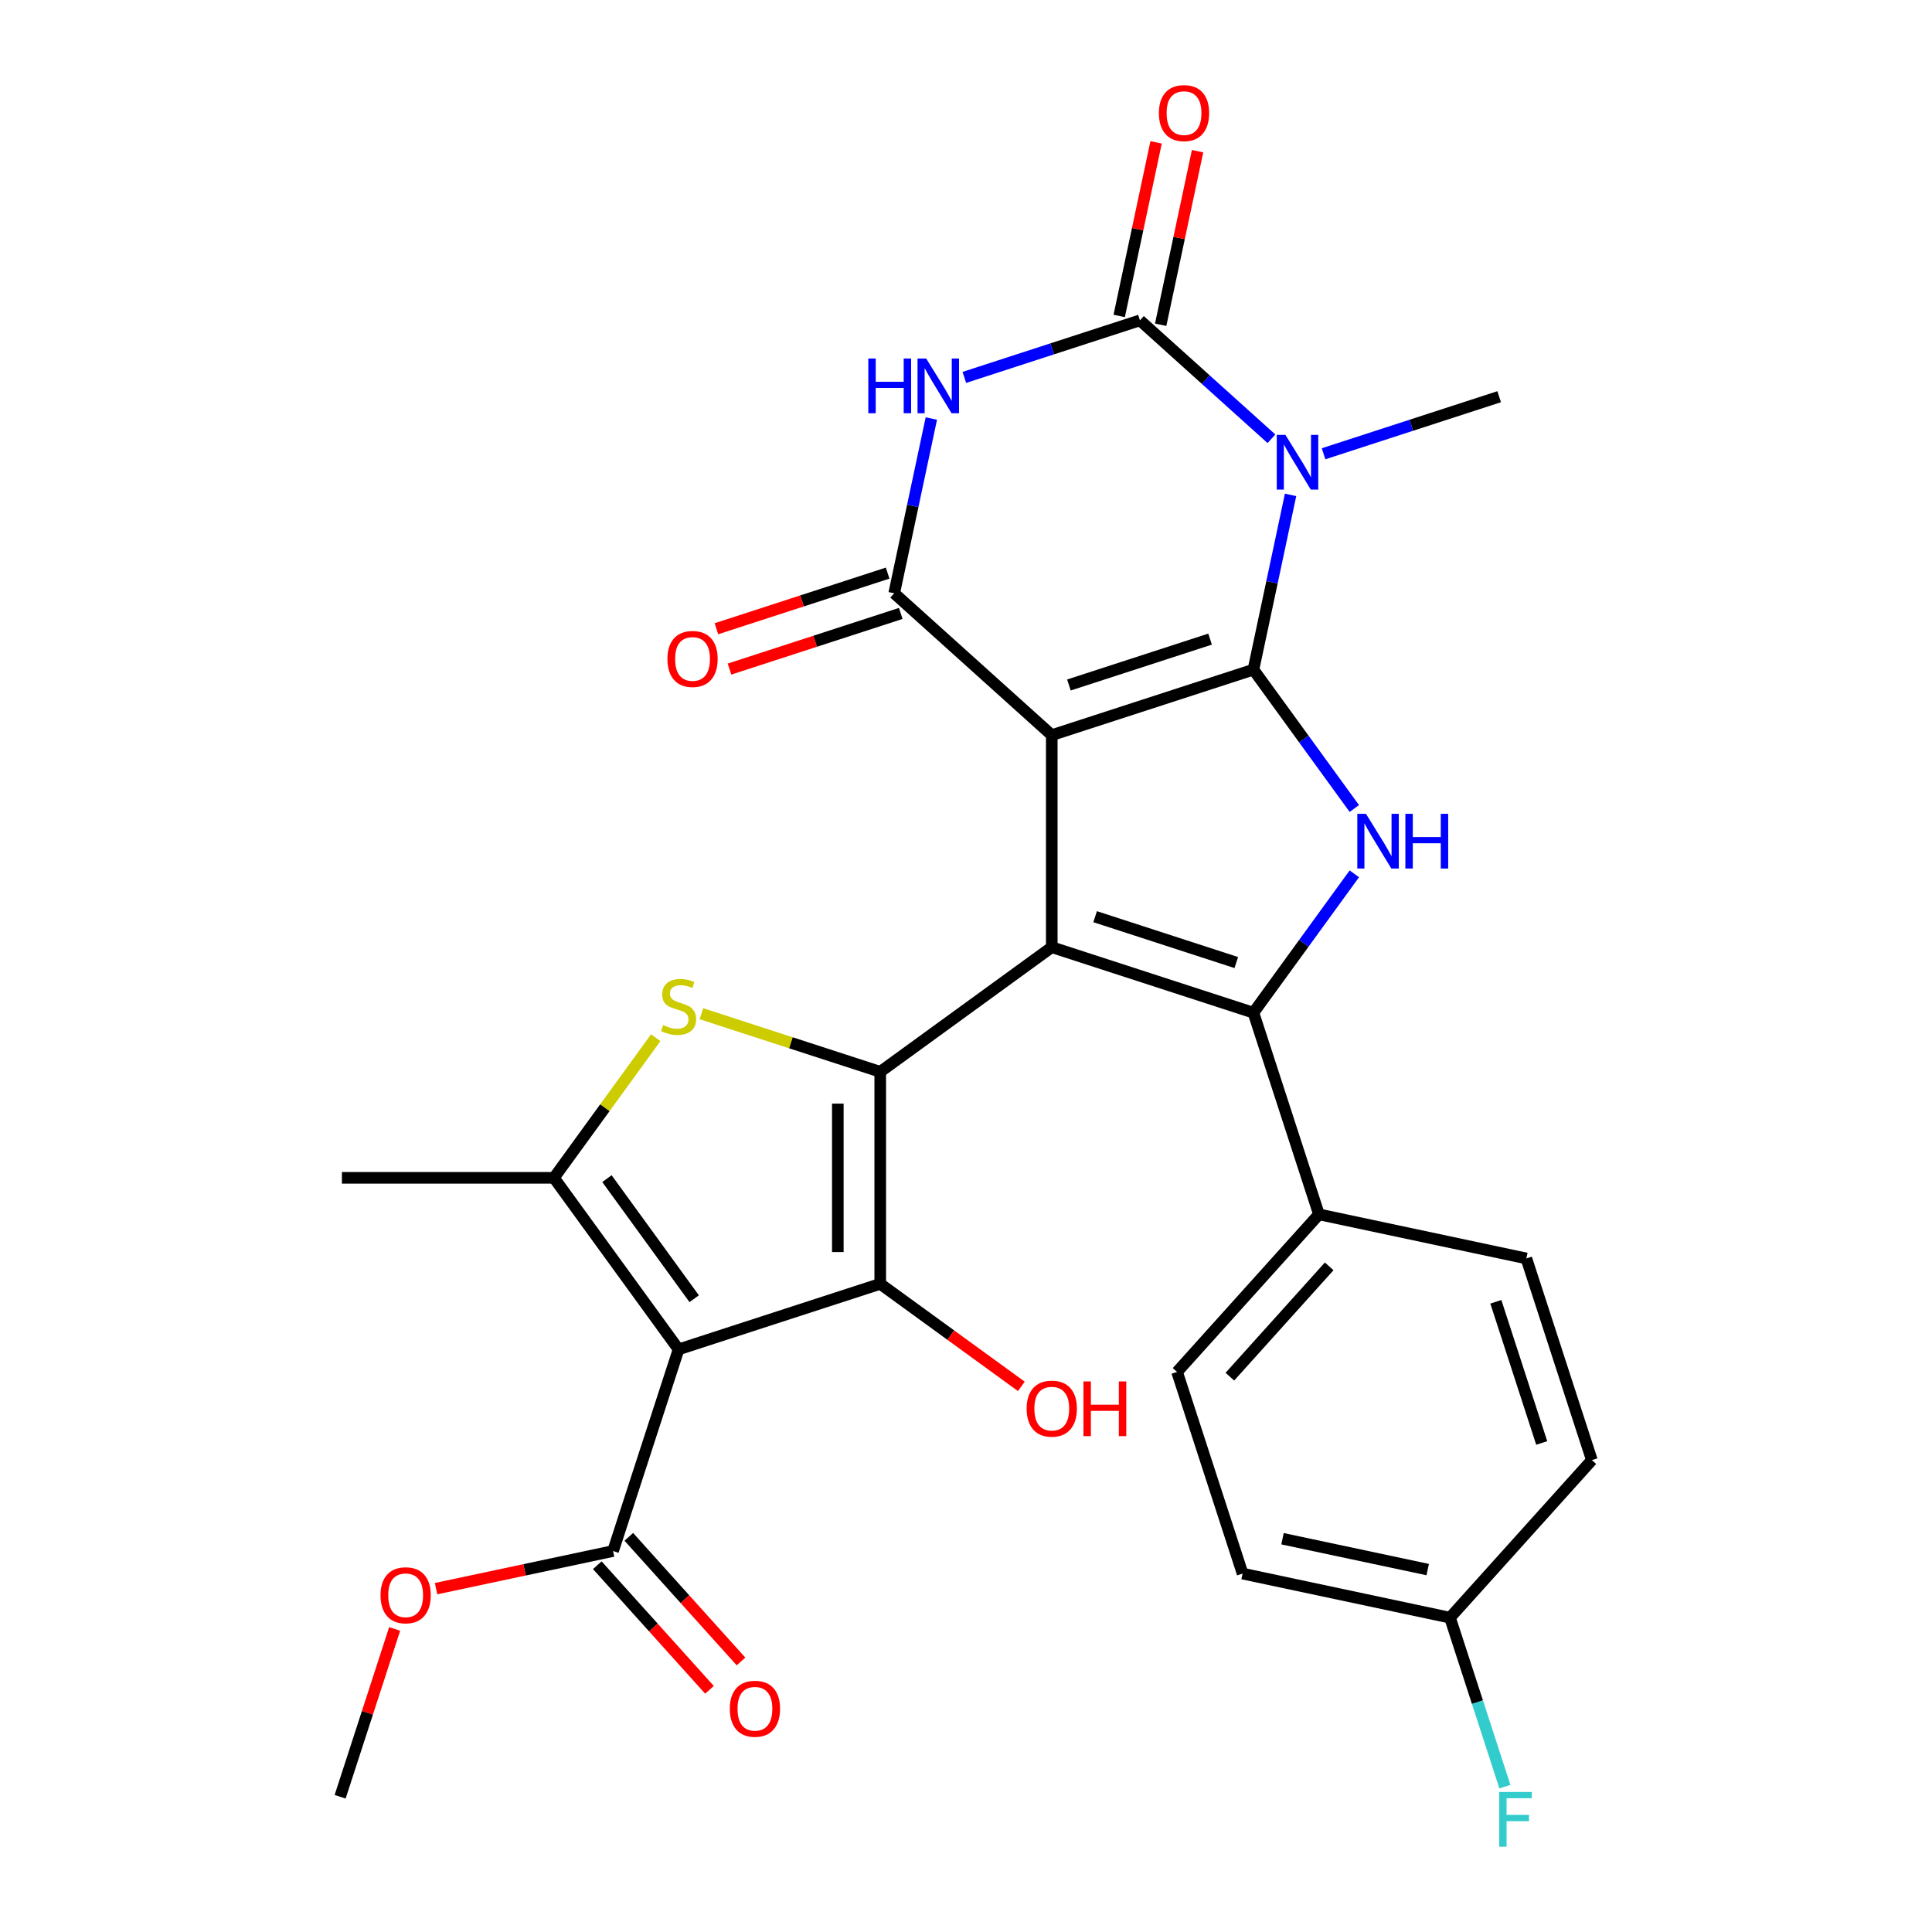 <?xml version='1.0' encoding='iso-8859-1'?>
<svg version='1.1' baseProfile='full'
              xmlns='http://www.w3.org/2000/svg'
                      xmlns:rdkit='http://www.rdkit.org/xml'
                      xmlns:xlink='http://www.w3.org/1999/xlink'
                  xml:space='preserve'
width='1000px' height='1000px' viewBox='0 0 1000 1000'>
<!-- END OF HEADER -->
<rect style='opacity:1.0;fill:#FFFFFF;stroke:none' width='1000' height='1000' x='0' y='0'> </rect>
<path class='bond-0' d='M 544.394,380.513 L 648.771,346.599' style='fill:none;fill-rule:evenodd;stroke:#000000;stroke-width:6px;stroke-linecap:butt;stroke-linejoin:miter;stroke-opacity:1' />
<path class='bond-0' d='M 553.268,354.55 L 626.332,330.81' style='fill:none;fill-rule:evenodd;stroke:#000000;stroke-width:6px;stroke-linecap:butt;stroke-linejoin:miter;stroke-opacity:1' />
<path class='bond-1' d='M 544.394,380.513 L 544.394,490.261' style='fill:none;fill-rule:evenodd;stroke:#000000;stroke-width:6px;stroke-linecap:butt;stroke-linejoin:miter;stroke-opacity:1' />
<path class='bond-6' d='M 544.394,380.513 L 462.835,307.077' style='fill:none;fill-rule:evenodd;stroke:#000000;stroke-width:6px;stroke-linecap:butt;stroke-linejoin:miter;stroke-opacity:1' />
<path class='bond-3' d='M 648.771,346.599 L 658.384,301.375' style='fill:none;fill-rule:evenodd;stroke:#000000;stroke-width:6px;stroke-linecap:butt;stroke-linejoin:miter;stroke-opacity:1' />
<path class='bond-3' d='M 658.384,301.375 L 667.996,256.152' style='fill:none;fill-rule:evenodd;stroke:#0000FF;stroke-width:6px;stroke-linecap:butt;stroke-linejoin:miter;stroke-opacity:1' />
<path class='bond-10' d='M 648.771,346.599 L 674.885,382.541' style='fill:none;fill-rule:evenodd;stroke:#000000;stroke-width:6px;stroke-linecap:butt;stroke-linejoin:miter;stroke-opacity:1' />
<path class='bond-10' d='M 674.885,382.541 L 700.998,418.483' style='fill:none;fill-rule:evenodd;stroke:#0000FF;stroke-width:6px;stroke-linecap:butt;stroke-linejoin:miter;stroke-opacity:1' />
<path class='bond-2' d='M 544.394,490.261 L 455.606,554.77' style='fill:none;fill-rule:evenodd;stroke:#000000;stroke-width:6px;stroke-linecap:butt;stroke-linejoin:miter;stroke-opacity:1' />
<path class='bond-4' d='M 544.394,490.261 L 648.771,524.175' style='fill:none;fill-rule:evenodd;stroke:#000000;stroke-width:6px;stroke-linecap:butt;stroke-linejoin:miter;stroke-opacity:1' />
<path class='bond-4' d='M 566.834,474.473 L 639.897,498.213' style='fill:none;fill-rule:evenodd;stroke:#000000;stroke-width:6px;stroke-linecap:butt;stroke-linejoin:miter;stroke-opacity:1' />
<path class='bond-9' d='M 455.606,554.77 L 455.606,664.518' style='fill:none;fill-rule:evenodd;stroke:#000000;stroke-width:6px;stroke-linecap:butt;stroke-linejoin:miter;stroke-opacity:1' />
<path class='bond-9' d='M 433.656,571.232 L 433.656,648.056' style='fill:none;fill-rule:evenodd;stroke:#000000;stroke-width:6px;stroke-linecap:butt;stroke-linejoin:miter;stroke-opacity:1' />
<path class='bond-11' d='M 455.606,554.77 L 409.329,539.733' style='fill:none;fill-rule:evenodd;stroke:#000000;stroke-width:6px;stroke-linecap:butt;stroke-linejoin:miter;stroke-opacity:1' />
<path class='bond-11' d='M 409.329,539.733 L 363.053,524.697' style='fill:none;fill-rule:evenodd;stroke:#CCCC00;stroke-width:6px;stroke-linecap:butt;stroke-linejoin:miter;stroke-opacity:1' />
<path class='bond-19' d='M 685.073,234.867 L 730.519,220.101' style='fill:none;fill-rule:evenodd;stroke:#0000FF;stroke-width:6px;stroke-linecap:butt;stroke-linejoin:miter;stroke-opacity:1' />
<path class='bond-19' d='M 730.519,220.101 L 775.966,205.334' style='fill:none;fill-rule:evenodd;stroke:#000000;stroke-width:6px;stroke-linecap:butt;stroke-linejoin:miter;stroke-opacity:1' />
<path class='bond-30' d='M 658.105,227.108 L 624.068,196.46' style='fill:none;fill-rule:evenodd;stroke:#0000FF;stroke-width:6px;stroke-linecap:butt;stroke-linejoin:miter;stroke-opacity:1' />
<path class='bond-30' d='M 624.068,196.46 L 590.03,165.813' style='fill:none;fill-rule:evenodd;stroke:#000000;stroke-width:6px;stroke-linecap:butt;stroke-linejoin:miter;stroke-opacity:1' />
<path class='bond-14' d='M 648.771,524.175 L 682.685,628.552' style='fill:none;fill-rule:evenodd;stroke:#000000;stroke-width:6px;stroke-linecap:butt;stroke-linejoin:miter;stroke-opacity:1' />
<path class='bond-29' d='M 648.771,524.175 L 674.885,488.233' style='fill:none;fill-rule:evenodd;stroke:#000000;stroke-width:6px;stroke-linecap:butt;stroke-linejoin:miter;stroke-opacity:1' />
<path class='bond-29' d='M 674.885,488.233 L 700.998,452.291' style='fill:none;fill-rule:evenodd;stroke:#0000FF;stroke-width:6px;stroke-linecap:butt;stroke-linejoin:miter;stroke-opacity:1' />
<path class='bond-5' d='M 351.229,698.432 L 455.606,664.518' style='fill:none;fill-rule:evenodd;stroke:#000000;stroke-width:6px;stroke-linecap:butt;stroke-linejoin:miter;stroke-opacity:1' />
<path class='bond-13' d='M 351.229,698.432 L 317.315,802.809' style='fill:none;fill-rule:evenodd;stroke:#000000;stroke-width:6px;stroke-linecap:butt;stroke-linejoin:miter;stroke-opacity:1' />
<path class='bond-31' d='M 351.229,698.432 L 286.72,609.644' style='fill:none;fill-rule:evenodd;stroke:#000000;stroke-width:6px;stroke-linecap:butt;stroke-linejoin:miter;stroke-opacity:1' />
<path class='bond-31' d='M 359.31,672.212 L 314.154,610.06' style='fill:none;fill-rule:evenodd;stroke:#000000;stroke-width:6px;stroke-linecap:butt;stroke-linejoin:miter;stroke-opacity:1' />
<path class='bond-8' d='M 462.835,307.077 L 472.448,261.854' style='fill:none;fill-rule:evenodd;stroke:#000000;stroke-width:6px;stroke-linecap:butt;stroke-linejoin:miter;stroke-opacity:1' />
<path class='bond-8' d='M 472.448,261.854 L 482.06,216.63' style='fill:none;fill-rule:evenodd;stroke:#0000FF;stroke-width:6px;stroke-linecap:butt;stroke-linejoin:miter;stroke-opacity:1' />
<path class='bond-16' d='M 459.444,296.639 L 415.127,311.038' style='fill:none;fill-rule:evenodd;stroke:#000000;stroke-width:6px;stroke-linecap:butt;stroke-linejoin:miter;stroke-opacity:1' />
<path class='bond-16' d='M 415.127,311.038 L 370.811,325.438' style='fill:none;fill-rule:evenodd;stroke:#FF0000;stroke-width:6px;stroke-linecap:butt;stroke-linejoin:miter;stroke-opacity:1' />
<path class='bond-16' d='M 466.227,317.514 L 421.91,331.914' style='fill:none;fill-rule:evenodd;stroke:#000000;stroke-width:6px;stroke-linecap:butt;stroke-linejoin:miter;stroke-opacity:1' />
<path class='bond-16' d='M 421.91,331.914 L 377.593,346.313' style='fill:none;fill-rule:evenodd;stroke:#FF0000;stroke-width:6px;stroke-linecap:butt;stroke-linejoin:miter;stroke-opacity:1' />
<path class='bond-7' d='M 590.03,165.813 L 544.583,180.579' style='fill:none;fill-rule:evenodd;stroke:#000000;stroke-width:6px;stroke-linecap:butt;stroke-linejoin:miter;stroke-opacity:1' />
<path class='bond-7' d='M 544.583,180.579 L 499.137,195.346' style='fill:none;fill-rule:evenodd;stroke:#0000FF;stroke-width:6px;stroke-linecap:butt;stroke-linejoin:miter;stroke-opacity:1' />
<path class='bond-15' d='M 600.765,168.094 L 610.314,123.171' style='fill:none;fill-rule:evenodd;stroke:#000000;stroke-width:6px;stroke-linecap:butt;stroke-linejoin:miter;stroke-opacity:1' />
<path class='bond-15' d='M 610.314,123.171 L 619.863,78.248' style='fill:none;fill-rule:evenodd;stroke:#FF0000;stroke-width:6px;stroke-linecap:butt;stroke-linejoin:miter;stroke-opacity:1' />
<path class='bond-15' d='M 579.295,163.531 L 588.844,118.608' style='fill:none;fill-rule:evenodd;stroke:#000000;stroke-width:6px;stroke-linecap:butt;stroke-linejoin:miter;stroke-opacity:1' />
<path class='bond-15' d='M 588.844,118.608 L 598.393,73.684' style='fill:none;fill-rule:evenodd;stroke:#FF0000;stroke-width:6px;stroke-linecap:butt;stroke-linejoin:miter;stroke-opacity:1' />
<path class='bond-18' d='M 455.606,664.518 L 492.128,691.053' style='fill:none;fill-rule:evenodd;stroke:#000000;stroke-width:6px;stroke-linecap:butt;stroke-linejoin:miter;stroke-opacity:1' />
<path class='bond-18' d='M 492.128,691.053 L 528.65,717.588' style='fill:none;fill-rule:evenodd;stroke:#FF0000;stroke-width:6px;stroke-linecap:butt;stroke-linejoin:miter;stroke-opacity:1' />
<path class='bond-12' d='M 339.405,537.129 L 313.063,573.387' style='fill:none;fill-rule:evenodd;stroke:#CCCC00;stroke-width:6px;stroke-linecap:butt;stroke-linejoin:miter;stroke-opacity:1' />
<path class='bond-12' d='M 313.063,573.387 L 286.72,609.644' style='fill:none;fill-rule:evenodd;stroke:#000000;stroke-width:6px;stroke-linecap:butt;stroke-linejoin:miter;stroke-opacity:1' />
<path class='bond-23' d='M 286.72,609.644 L 176.972,609.644' style='fill:none;fill-rule:evenodd;stroke:#000000;stroke-width:6px;stroke-linecap:butt;stroke-linejoin:miter;stroke-opacity:1' />
<path class='bond-17' d='M 309.159,810.153 L 338.195,842.4' style='fill:none;fill-rule:evenodd;stroke:#000000;stroke-width:6px;stroke-linecap:butt;stroke-linejoin:miter;stroke-opacity:1' />
<path class='bond-17' d='M 338.195,842.4 L 367.231,874.648' style='fill:none;fill-rule:evenodd;stroke:#FF0000;stroke-width:6px;stroke-linecap:butt;stroke-linejoin:miter;stroke-opacity:1' />
<path class='bond-17' d='M 325.471,795.465 L 354.507,827.713' style='fill:none;fill-rule:evenodd;stroke:#000000;stroke-width:6px;stroke-linecap:butt;stroke-linejoin:miter;stroke-opacity:1' />
<path class='bond-17' d='M 354.507,827.713 L 383.542,859.961' style='fill:none;fill-rule:evenodd;stroke:#FF0000;stroke-width:6px;stroke-linecap:butt;stroke-linejoin:miter;stroke-opacity:1' />
<path class='bond-22' d='M 317.315,802.809 L 271.512,812.545' style='fill:none;fill-rule:evenodd;stroke:#000000;stroke-width:6px;stroke-linecap:butt;stroke-linejoin:miter;stroke-opacity:1' />
<path class='bond-22' d='M 271.512,812.545 L 225.708,822.281' style='fill:none;fill-rule:evenodd;stroke:#FF0000;stroke-width:6px;stroke-linecap:butt;stroke-linejoin:miter;stroke-opacity:1' />
<path class='bond-20' d='M 682.685,628.552 L 609.249,710.111' style='fill:none;fill-rule:evenodd;stroke:#000000;stroke-width:6px;stroke-linecap:butt;stroke-linejoin:miter;stroke-opacity:1' />
<path class='bond-20' d='M 687.982,655.473 L 636.576,712.564' style='fill:none;fill-rule:evenodd;stroke:#000000;stroke-width:6px;stroke-linecap:butt;stroke-linejoin:miter;stroke-opacity:1' />
<path class='bond-21' d='M 682.685,628.552 L 790.035,651.37' style='fill:none;fill-rule:evenodd;stroke:#000000;stroke-width:6px;stroke-linecap:butt;stroke-linejoin:miter;stroke-opacity:1' />
<path class='bond-26' d='M 609.249,710.111 L 643.163,814.488' style='fill:none;fill-rule:evenodd;stroke:#000000;stroke-width:6px;stroke-linecap:butt;stroke-linejoin:miter;stroke-opacity:1' />
<path class='bond-25' d='M 790.035,651.37 L 823.949,755.747' style='fill:none;fill-rule:evenodd;stroke:#000000;stroke-width:6px;stroke-linecap:butt;stroke-linejoin:miter;stroke-opacity:1' />
<path class='bond-25' d='M 774.247,673.809 L 797.987,746.873' style='fill:none;fill-rule:evenodd;stroke:#000000;stroke-width:6px;stroke-linecap:butt;stroke-linejoin:miter;stroke-opacity:1' />
<path class='bond-28' d='M 204.277,843.131 L 190.164,886.567' style='fill:none;fill-rule:evenodd;stroke:#FF0000;stroke-width:6px;stroke-linecap:butt;stroke-linejoin:miter;stroke-opacity:1' />
<path class='bond-28' d='M 190.164,886.567 L 176.051,930.004' style='fill:none;fill-rule:evenodd;stroke:#000000;stroke-width:6px;stroke-linecap:butt;stroke-linejoin:miter;stroke-opacity:1' />
<path class='bond-24' d='M 750.513,837.306 L 823.949,755.747' style='fill:none;fill-rule:evenodd;stroke:#000000;stroke-width:6px;stroke-linecap:butt;stroke-linejoin:miter;stroke-opacity:1' />
<path class='bond-27' d='M 750.513,837.306 L 764.724,881.043' style='fill:none;fill-rule:evenodd;stroke:#000000;stroke-width:6px;stroke-linecap:butt;stroke-linejoin:miter;stroke-opacity:1' />
<path class='bond-27' d='M 764.724,881.043 L 778.935,924.779' style='fill:none;fill-rule:evenodd;stroke:#33CCCC;stroke-width:6px;stroke-linecap:butt;stroke-linejoin:miter;stroke-opacity:1' />
<path class='bond-32' d='M 750.513,837.306 L 643.163,814.488' style='fill:none;fill-rule:evenodd;stroke:#000000;stroke-width:6px;stroke-linecap:butt;stroke-linejoin:miter;stroke-opacity:1' />
<path class='bond-32' d='M 738.974,812.413 L 663.829,796.441' style='fill:none;fill-rule:evenodd;stroke:#000000;stroke-width:6px;stroke-linecap:butt;stroke-linejoin:miter;stroke-opacity:1' />
<path  class='atom-4' d='M 665.329 225.089
L 674.609 240.089
Q 675.529 241.569, 677.009 244.249
Q 678.489 246.929, 678.569 247.089
L 678.569 225.089
L 682.329 225.089
L 682.329 253.409
L 678.449 253.409
L 668.489 237.009
Q 667.329 235.089, 666.089 232.889
Q 664.889 230.689, 664.529 230.009
L 664.529 253.409
L 660.849 253.409
L 660.849 225.089
L 665.329 225.089
' fill='#0000FF'/>
<path  class='atom-9' d='M 449.433 185.567
L 453.273 185.567
L 453.273 197.607
L 467.753 197.607
L 467.753 185.567
L 471.593 185.567
L 471.593 213.887
L 467.753 213.887
L 467.753 200.807
L 453.273 200.807
L 453.273 213.887
L 449.433 213.887
L 449.433 185.567
' fill='#0000FF'/>
<path  class='atom-9' d='M 479.393 185.567
L 488.673 200.567
Q 489.593 202.047, 491.073 204.727
Q 492.553 207.407, 492.633 207.567
L 492.633 185.567
L 496.393 185.567
L 496.393 213.887
L 492.513 213.887
L 482.553 197.487
Q 481.393 195.567, 480.153 193.367
Q 478.953 191.167, 478.593 190.487
L 478.593 213.887
L 474.913 213.887
L 474.913 185.567
L 479.393 185.567
' fill='#0000FF'/>
<path  class='atom-11' d='M 707.02 421.227
L 716.3 436.227
Q 717.22 437.707, 718.7 440.387
Q 720.18 443.067, 720.26 443.227
L 720.26 421.227
L 724.02 421.227
L 724.02 449.547
L 720.14 449.547
L 710.18 433.147
Q 709.02 431.227, 707.78 429.027
Q 706.58 426.827, 706.22 426.147
L 706.22 449.547
L 702.54 449.547
L 702.54 421.227
L 707.02 421.227
' fill='#0000FF'/>
<path  class='atom-11' d='M 727.42 421.227
L 731.26 421.227
L 731.26 433.267
L 745.74 433.267
L 745.74 421.227
L 749.58 421.227
L 749.58 449.547
L 745.74 449.547
L 745.74 436.467
L 731.26 436.467
L 731.26 449.547
L 727.42 449.547
L 727.42 421.227
' fill='#0000FF'/>
<path  class='atom-12' d='M 343.229 530.576
Q 343.549 530.696, 344.869 531.256
Q 346.189 531.816, 347.629 532.176
Q 349.109 532.496, 350.549 532.496
Q 353.229 532.496, 354.789 531.216
Q 356.349 529.896, 356.349 527.616
Q 356.349 526.056, 355.549 525.096
Q 354.789 524.136, 353.589 523.616
Q 352.389 523.096, 350.389 522.496
Q 347.869 521.736, 346.349 521.016
Q 344.869 520.296, 343.789 518.776
Q 342.749 517.256, 342.749 514.696
Q 342.749 511.136, 345.149 508.936
Q 347.589 506.736, 352.389 506.736
Q 355.669 506.736, 359.389 508.296
L 358.469 511.376
Q 355.069 509.976, 352.509 509.976
Q 349.749 509.976, 348.229 511.136
Q 346.709 512.256, 346.749 514.216
Q 346.749 515.736, 347.509 516.656
Q 348.309 517.576, 349.429 518.096
Q 350.589 518.616, 352.509 519.216
Q 355.069 520.016, 356.589 520.816
Q 358.109 521.616, 359.189 523.256
Q 360.309 524.856, 360.309 527.616
Q 360.309 531.536, 357.669 533.656
Q 355.069 535.736, 350.709 535.736
Q 348.189 535.736, 346.269 535.176
Q 344.389 534.656, 342.149 533.736
L 343.229 530.576
' fill='#CCCC00'/>
<path  class='atom-16' d='M 599.848 58.542
Q 599.848 51.742, 603.208 47.943
Q 606.568 44.142, 612.848 44.142
Q 619.128 44.142, 622.488 47.943
Q 625.848 51.742, 625.848 58.542
Q 625.848 65.422, 622.448 69.343
Q 619.048 73.222, 612.848 73.222
Q 606.608 73.222, 603.208 69.343
Q 599.848 65.463, 599.848 58.542
M 612.848 70.022
Q 617.168 70.022, 619.488 67.142
Q 621.848 64.222, 621.848 58.542
Q 621.848 52.983, 619.488 50.182
Q 617.168 47.343, 612.848 47.343
Q 608.528 47.343, 606.168 50.142
Q 603.848 52.943, 603.848 58.542
Q 603.848 64.263, 606.168 67.142
Q 608.528 70.022, 612.848 70.022
' fill='#FF0000'/>
<path  class='atom-17' d='M 345.458 341.071
Q 345.458 334.271, 348.818 330.471
Q 352.178 326.671, 358.458 326.671
Q 364.738 326.671, 368.098 330.471
Q 371.458 334.271, 371.458 341.071
Q 371.458 347.951, 368.058 351.871
Q 364.658 355.751, 358.458 355.751
Q 352.218 355.751, 348.818 351.871
Q 345.458 347.991, 345.458 341.071
M 358.458 352.551
Q 362.778 352.551, 365.098 349.671
Q 367.458 346.751, 367.458 341.071
Q 367.458 335.511, 365.098 332.711
Q 362.778 329.871, 358.458 329.871
Q 354.138 329.871, 351.778 332.671
Q 349.458 335.471, 349.458 341.071
Q 349.458 346.791, 351.778 349.671
Q 354.138 352.551, 358.458 352.551
' fill='#FF0000'/>
<path  class='atom-18' d='M 377.751 884.448
Q 377.751 877.648, 381.111 873.848
Q 384.471 870.048, 390.751 870.048
Q 397.031 870.048, 400.391 873.848
Q 403.751 877.648, 403.751 884.448
Q 403.751 891.328, 400.351 895.248
Q 396.951 899.128, 390.751 899.128
Q 384.511 899.128, 381.111 895.248
Q 377.751 891.368, 377.751 884.448
M 390.751 895.928
Q 395.071 895.928, 397.391 893.048
Q 399.751 890.128, 399.751 884.448
Q 399.751 878.888, 397.391 876.088
Q 395.071 873.248, 390.751 873.248
Q 386.431 873.248, 384.071 876.048
Q 381.751 878.848, 381.751 884.448
Q 381.751 890.168, 384.071 893.048
Q 386.431 895.928, 390.751 895.928
' fill='#FF0000'/>
<path  class='atom-19' d='M 531.394 729.106
Q 531.394 722.306, 534.754 718.506
Q 538.114 714.706, 544.394 714.706
Q 550.674 714.706, 554.034 718.506
Q 557.394 722.306, 557.394 729.106
Q 557.394 735.986, 553.994 739.906
Q 550.594 743.786, 544.394 743.786
Q 538.154 743.786, 534.754 739.906
Q 531.394 736.026, 531.394 729.106
M 544.394 740.586
Q 548.714 740.586, 551.034 737.706
Q 553.394 734.786, 553.394 729.106
Q 553.394 723.546, 551.034 720.746
Q 548.714 717.906, 544.394 717.906
Q 540.074 717.906, 537.714 720.706
Q 535.394 723.506, 535.394 729.106
Q 535.394 734.826, 537.714 737.706
Q 540.074 740.586, 544.394 740.586
' fill='#FF0000'/>
<path  class='atom-19' d='M 560.794 715.026
L 564.634 715.026
L 564.634 727.066
L 579.114 727.066
L 579.114 715.026
L 582.954 715.026
L 582.954 743.346
L 579.114 743.346
L 579.114 730.266
L 564.634 730.266
L 564.634 743.346
L 560.794 743.346
L 560.794 715.026
' fill='#FF0000'/>
<path  class='atom-23' d='M 196.965 825.707
Q 196.965 818.907, 200.325 815.107
Q 203.685 811.307, 209.965 811.307
Q 216.245 811.307, 219.605 815.107
Q 222.965 818.907, 222.965 825.707
Q 222.965 832.587, 219.565 836.507
Q 216.165 840.387, 209.965 840.387
Q 203.725 840.387, 200.325 836.507
Q 196.965 832.627, 196.965 825.707
M 209.965 837.187
Q 214.285 837.187, 216.605 834.307
Q 218.965 831.387, 218.965 825.707
Q 218.965 820.147, 216.605 817.347
Q 214.285 814.507, 209.965 814.507
Q 205.645 814.507, 203.285 817.307
Q 200.965 820.107, 200.965 825.707
Q 200.965 831.427, 203.285 834.307
Q 205.645 837.187, 209.965 837.187
' fill='#FF0000'/>
<path  class='atom-28' d='M 776.007 927.523
L 792.847 927.523
L 792.847 930.763
L 779.807 930.763
L 779.807 939.363
L 791.407 939.363
L 791.407 942.643
L 779.807 942.643
L 779.807 955.843
L 776.007 955.843
L 776.007 927.523
' fill='#33CCCC'/>
</svg>
